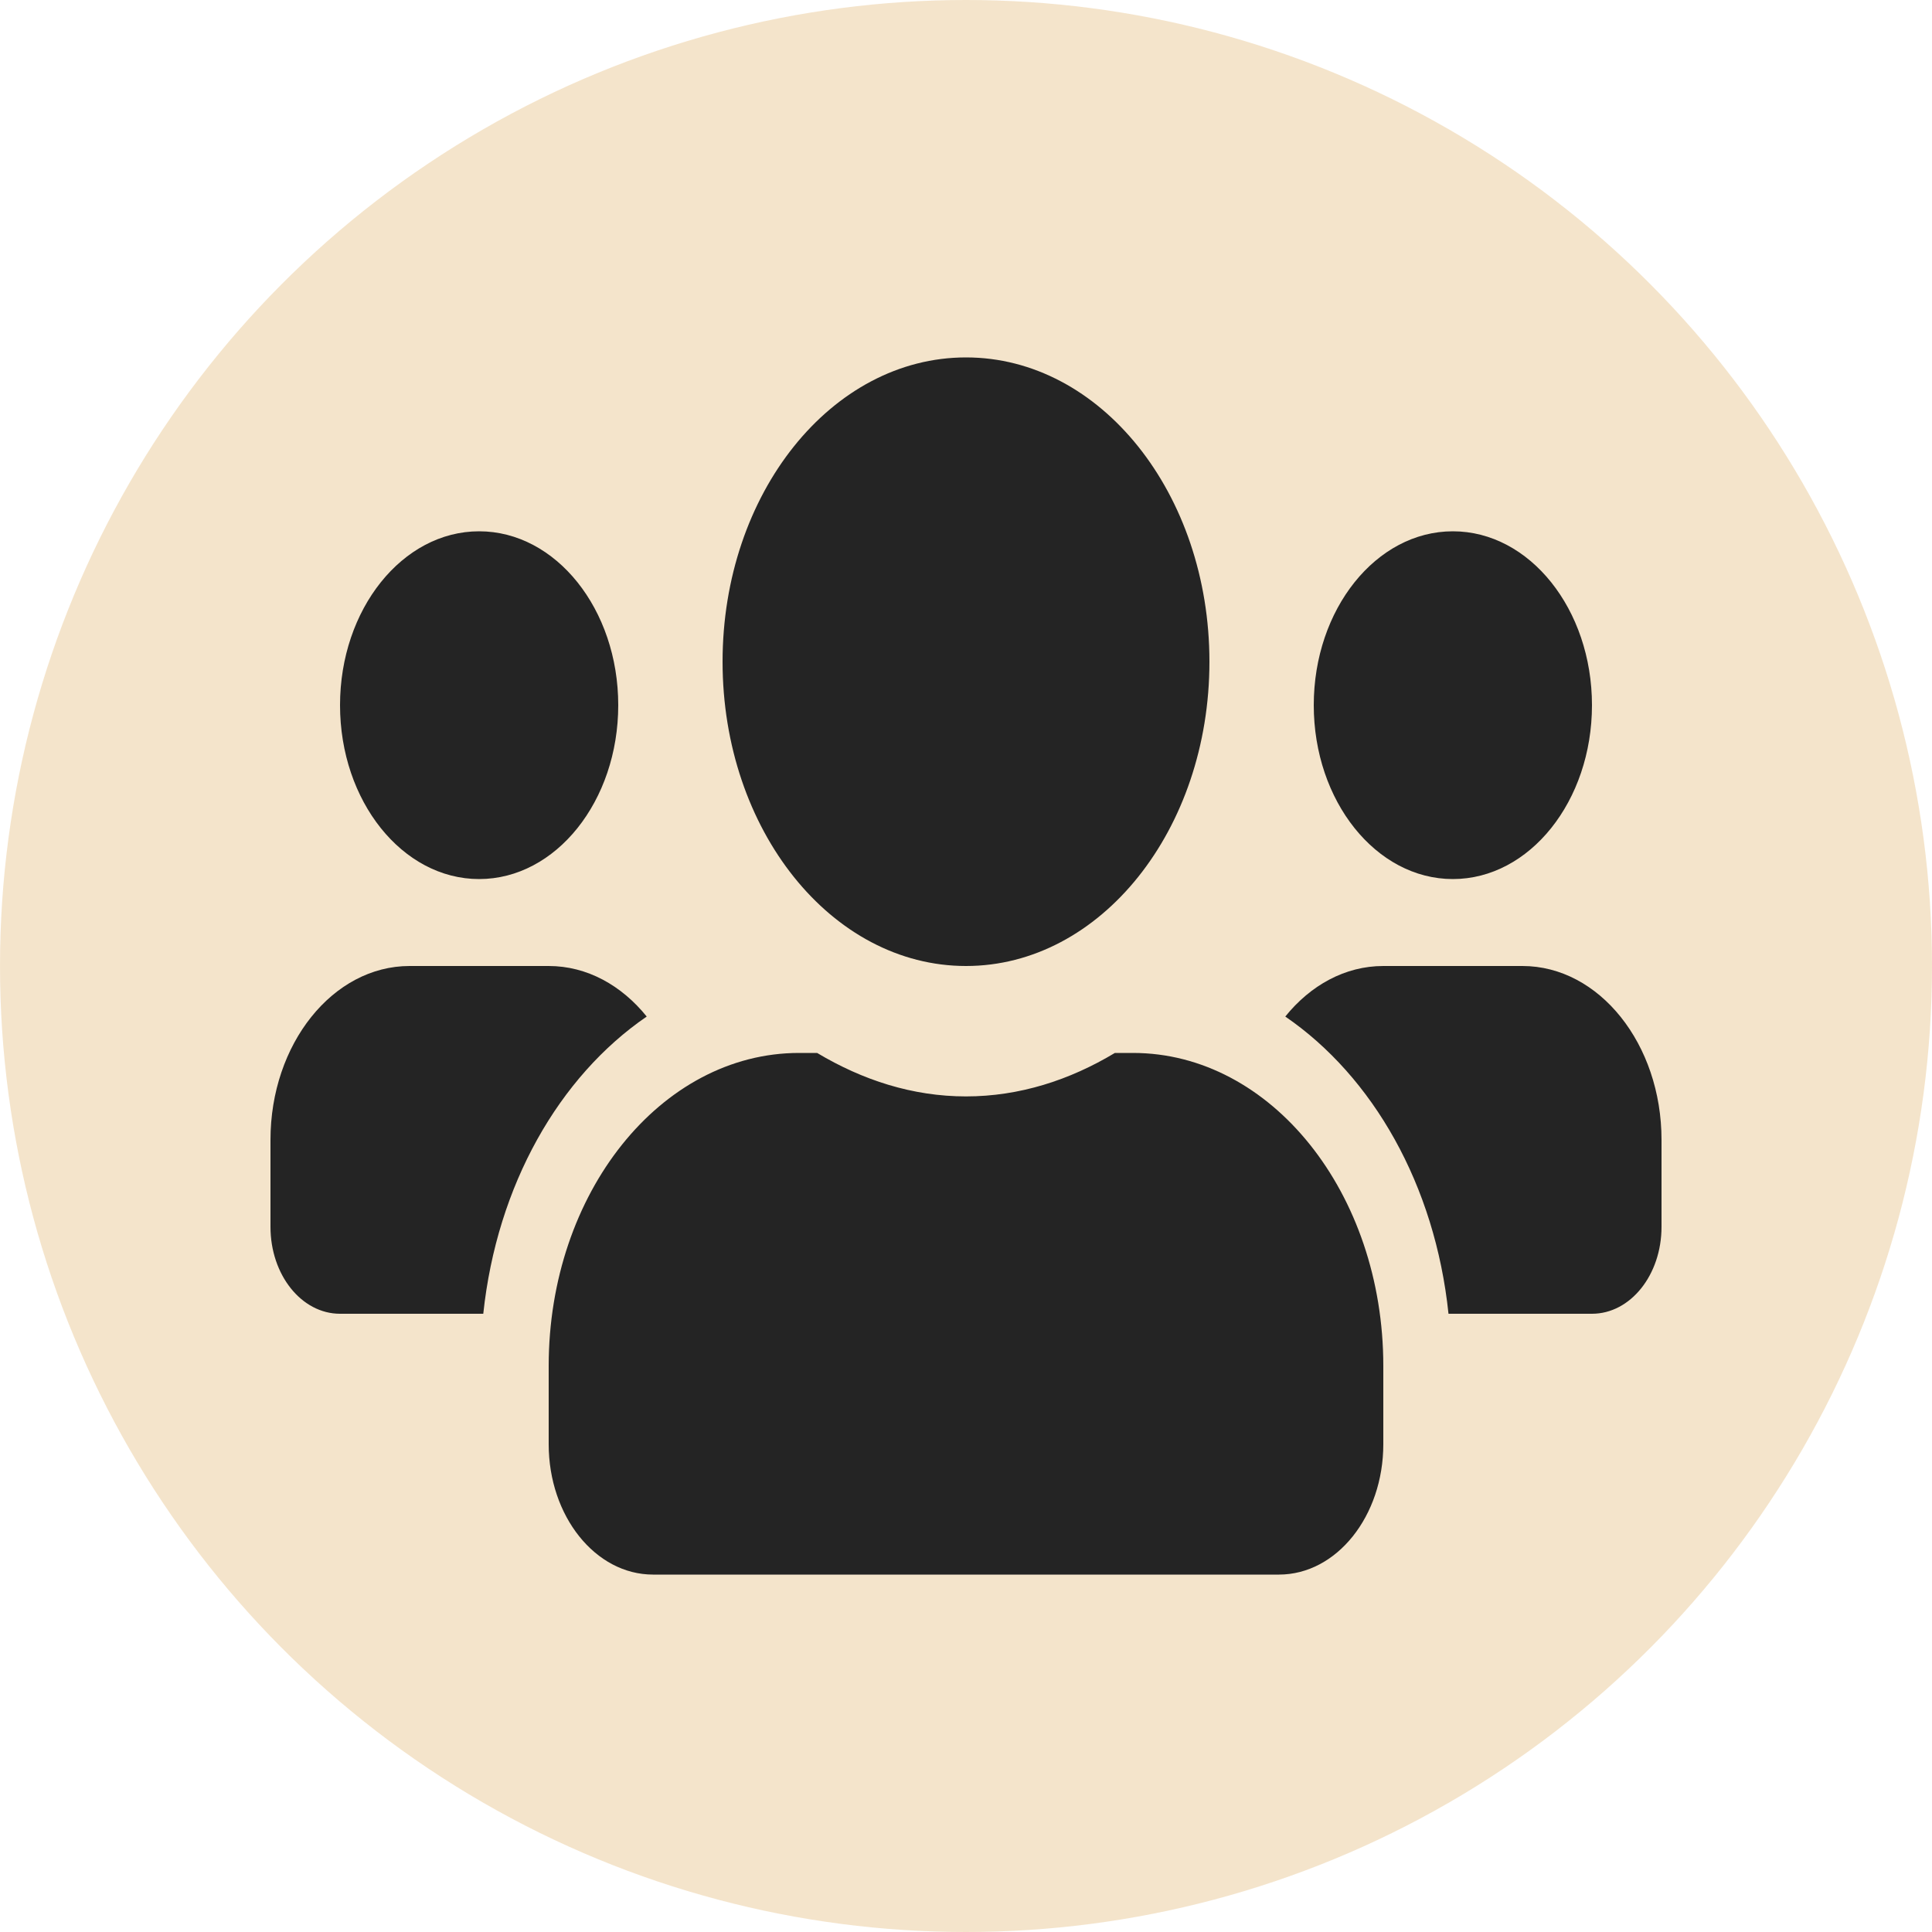 <svg width="50" height="50" viewBox="0 0 50 50" fill="none" xmlns="http://www.w3.org/2000/svg">
<circle cx="25" cy="25" r="25" fill="#EBCB98" fill-opacity="0.5"/>
<path d="M12.4 22.75C14.386 22.75 16 20.732 16 18.25C16 15.768 14.386 13.75 12.4 13.75C10.414 13.75 8.8 15.768 8.8 18.25C8.8 20.732 10.414 22.75 12.4 22.75ZM37.6 22.75C39.586 22.75 41.2 20.732 41.2 18.25C41.2 15.768 39.586 13.75 37.6 13.75C35.614 13.75 34 15.768 34 18.25C34 20.732 35.614 22.75 37.6 22.75ZM39.4 25H35.8C34.81 25 33.916 25.499 33.263 26.308C35.53 27.862 37.139 30.667 37.487 34H41.2C42.196 34 43 32.995 43 31.75V29.5C43 27.018 41.386 25 39.4 25ZM25 25C28.482 25 31.3 21.477 31.3 17.125C31.3 12.773 28.482 9.25 25 9.25C21.518 9.25 18.7 12.773 18.7 17.125C18.7 21.477 21.518 25 25 25ZM29.32 27.25H28.853C27.683 27.953 26.384 28.375 25 28.375C23.616 28.375 22.323 27.953 21.147 27.25H20.68C17.102 27.25 14.2 30.878 14.2 35.35V37.375C14.2 39.238 15.409 40.75 16.9 40.75H33.1C34.591 40.75 35.8 39.238 35.8 37.375V35.35C35.8 30.878 32.898 27.25 29.32 27.25ZM16.737 26.308C16.084 25.499 15.19 25 14.2 25H10.6C8.614 25 7 27.018 7 29.5V31.75C7 32.995 7.804 34 8.8 34H12.507C12.861 30.667 14.47 27.862 16.737 26.308Z" fill="#242424"/>
</svg>
